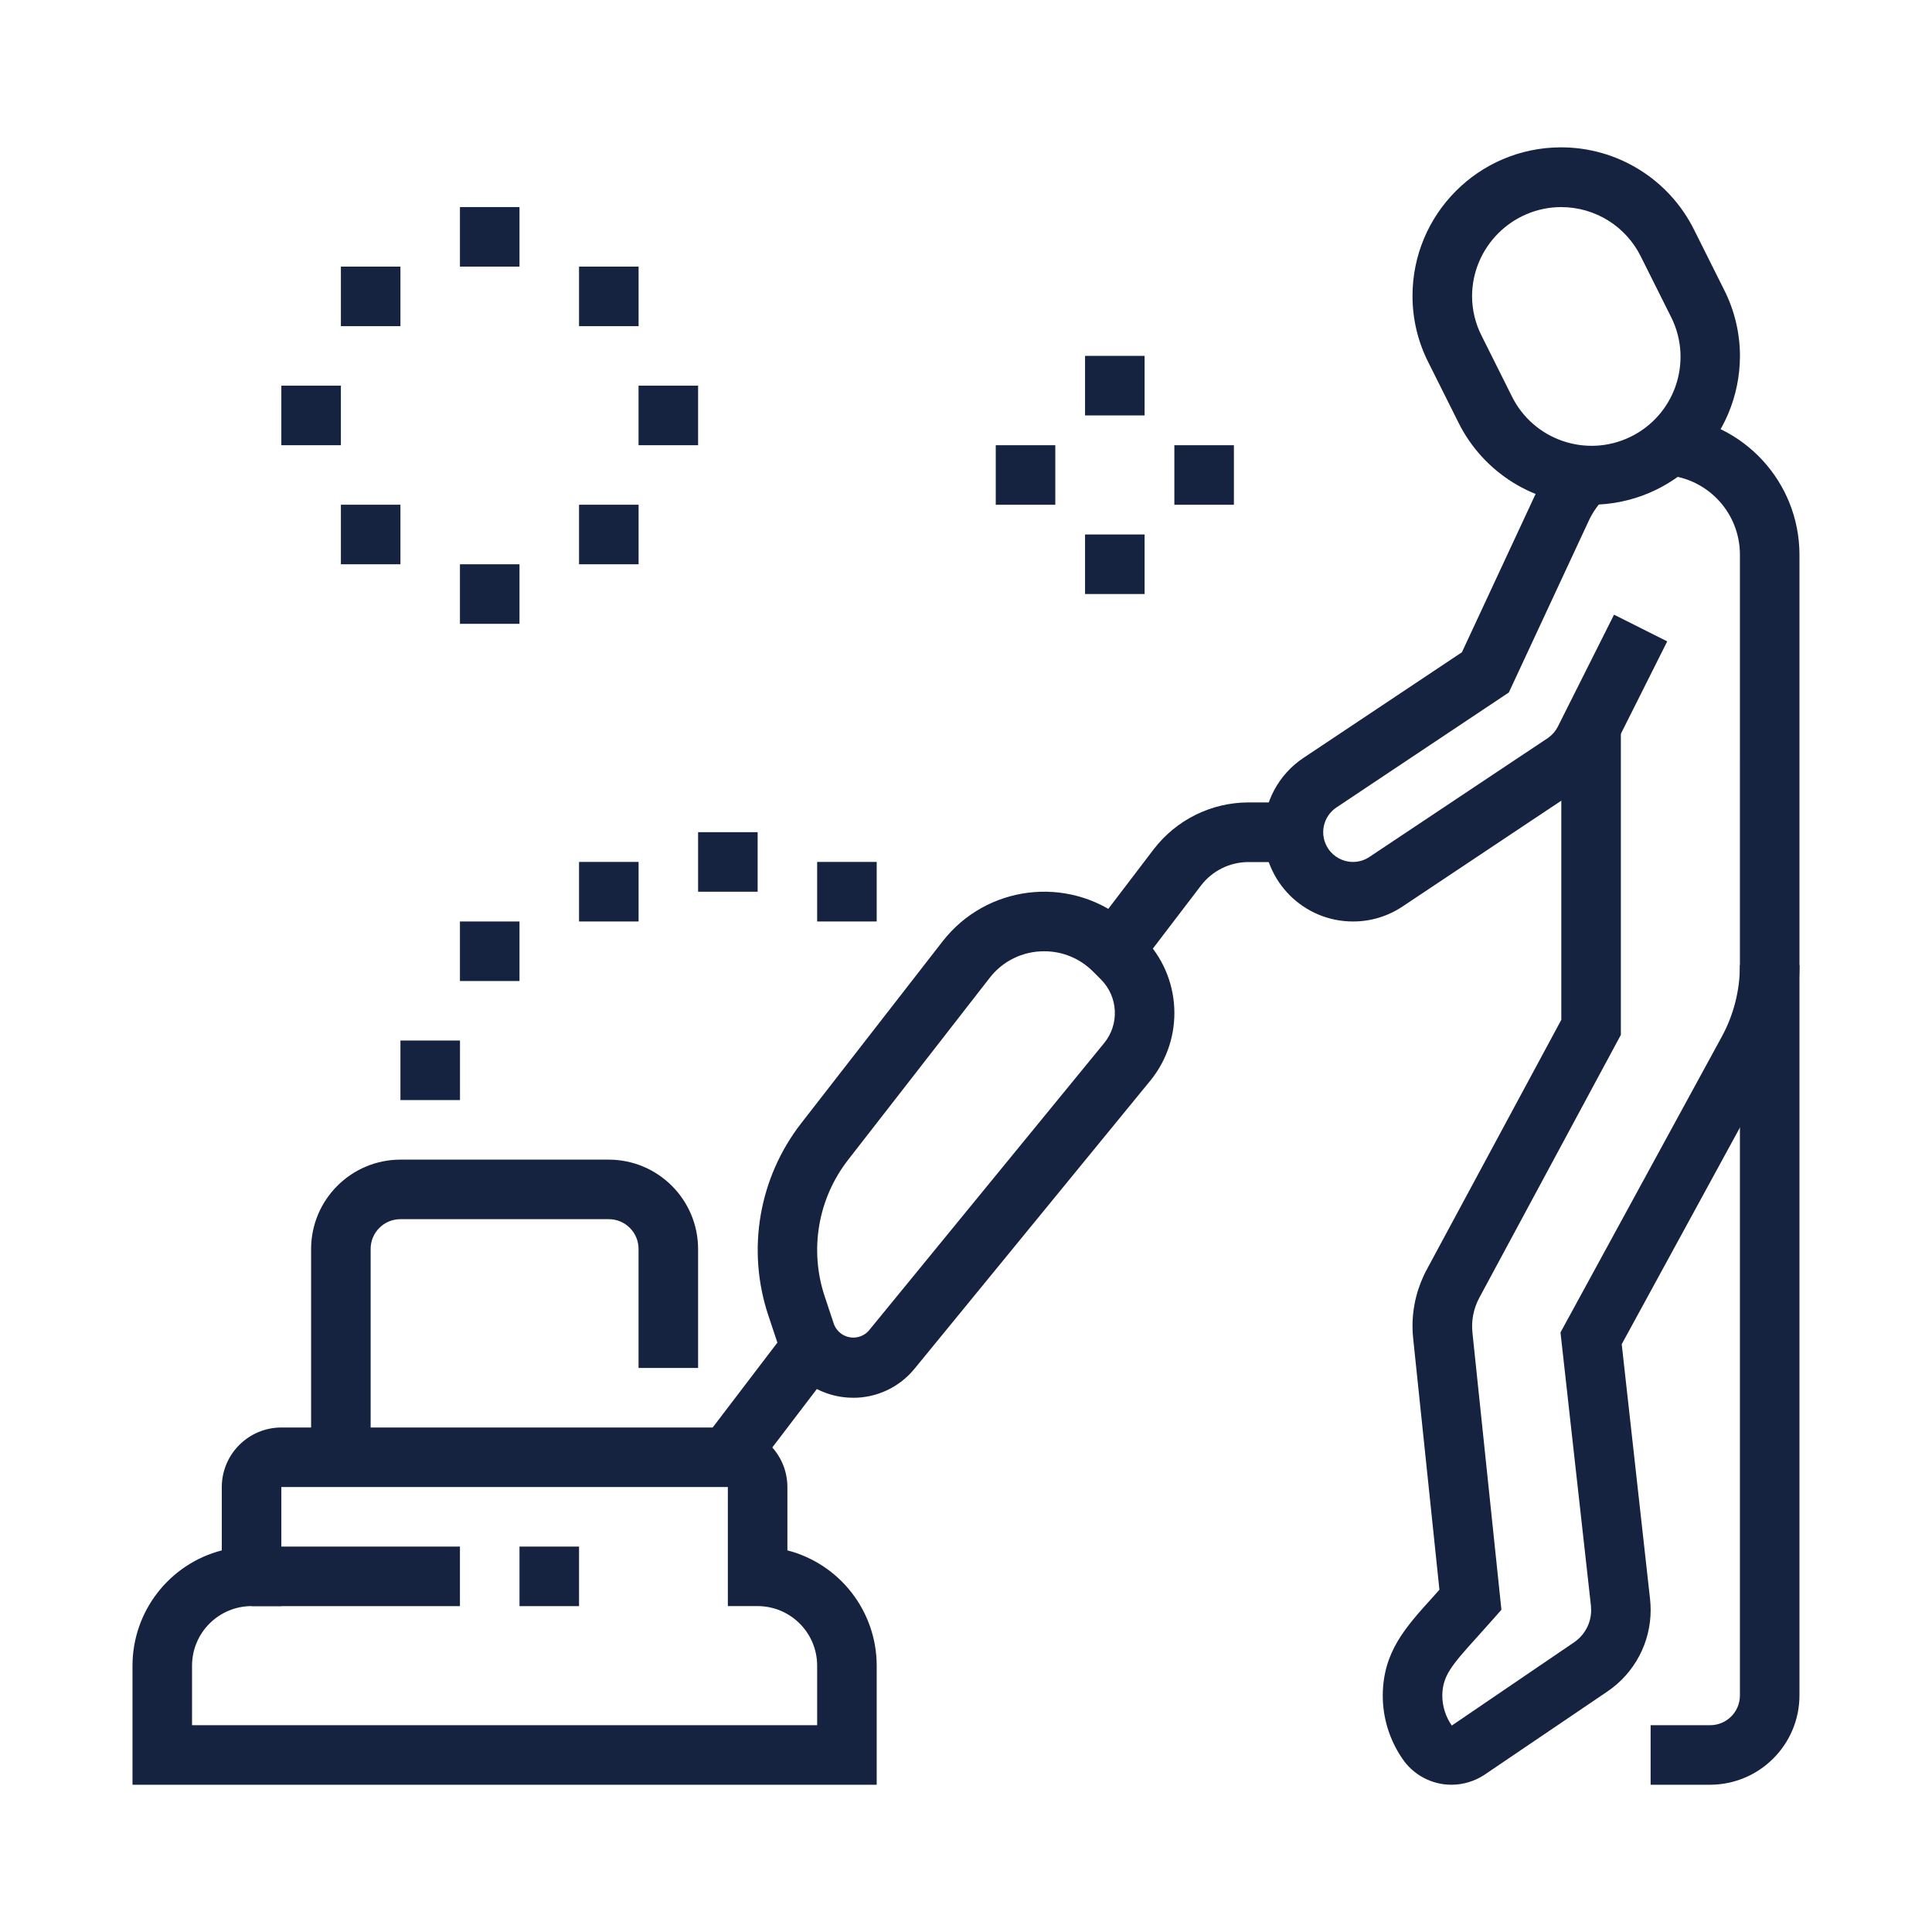 <?xml version="1.0" encoding="UTF-8"?>
<svg xmlns="http://www.w3.org/2000/svg" xmlns:xlink="http://www.w3.org/1999/xlink" version="1.1" x="0px" y="0px" viewBox="0 0 450 450" style="enable-background:new 0 0 450 450;" xml:space="preserve">
<style type="text/css">
	.st0{clip-path:url(#SVGID_00000052102557382667301680000002529152101666156185_);}
	.st1{fill:#162340;}
	.st2{clip-path:url(#SVGID_00000072269076804547675770000017567393009589870209_);}
	.st3{clip-path:url(#SVGID_00000022523361560053907870000014637147125392884373_);}
	.st4{clip-path:url(#SVGID_00000106127652046996411570000003073498081562970507_);}
	.st5{clip-path:url(#SVGID_00000065766510547917248840000005958367511062465202_);}
	.st6{clip-path:url(#SVGID_00000153670971792651212540000004321345243458721162_);}
	.st7{clip-path:url(#SVGID_00000057837497663799189030000016080752288516599710_);}
	.st8{clip-path:url(#SVGID_00000155109852504875654060000002837796604318244500_);}
	.st9{clip-path:url(#SVGID_00000176727449153572040060000002930504028339723155_);}
	.st10{clip-path:url(#SVGID_00000106139072366766114280000003424847075058698910_);}
</style>
<g id="Daglig_Renhold">
</g>
<g id="Vinduspuss">
</g>
<g id="Tepperens">
</g>
<g id="Hovedrengjøring">
</g>
<g id="Gulvbehandling">
	<g>
		<defs>
			<rect id="SVGID_00000015351485181008469330000002478319840771014585_" x="30.86" y="34.36" width="388.27" height="381.33"></rect>
		</defs>
		<clipPath id="SVGID_00000091014668750074648140000009195890421040226192_">
			<use xlink:href="#SVGID_00000015351485181008469330000002478319840771014585_" style="overflow:visible;"></use>
		</clipPath>
		<g id="Group_84" style="clip-path:url(#SVGID_00000091014668750074648140000009195890421040226192_);">
			<path id="Path_151" class="st1" d="M370.6,117.56c-13.13,0.01-25.13-7.44-30.94-19.22l-6.93-13.86     c-2.44-4.79-3.72-10.08-3.73-15.46c-0.05-19.11,15.4-34.64,34.51-34.7c13.19-0.04,25.25,7.43,31.1,19.25l6.93,13.86     c2.44,4.79,3.72,10.08,3.73,15.46C405.24,102.04,389.74,117.54,370.6,117.56 M363.67,48.23c-11.48,0.03-20.77,9.32-20.8,20.8     c0.02,3.22,0.79,6.39,2.26,9.25l6.93,13.87c4.99,10.3,17.38,14.6,27.68,9.61c10.3-4.99,14.6-17.38,9.61-27.68     c-0.07-0.14-0.14-0.29-0.22-0.43l-6.93-13.86c-3.47-7.07-10.66-11.55-18.54-11.55"></path>
			<rect id="Rectangle_1299" x="107.13" y="48.23" class="st1" width="13.87" height="13.87"></rect>
			<rect id="Rectangle_1300" x="134.87" y="62.1" class="st1" width="13.87" height="13.87"></rect>
			<rect id="Rectangle_1301" x="65.53" y="89.83" class="st1" width="13.87" height="13.87"></rect>
			<rect id="Rectangle_1302" x="148.73" y="89.83" class="st1" width="13.87" height="13.87"></rect>
			<rect id="Rectangle_1303" x="107.13" y="131.43" class="st1" width="13.87" height="13.87"></rect>
			<rect id="Rectangle_1304" x="79.4" y="117.56" class="st1" width="13.87" height="13.87"></rect>
			<rect id="Rectangle_1305" x="134.87" y="117.56" class="st1" width="13.87" height="13.87"></rect>
			<rect id="Rectangle_1306" x="79.4" y="62.1" class="st1" width="13.87" height="13.87"></rect>
			<rect id="Rectangle_1307" x="252.73" y="82.89" class="st1" width="13.87" height="13.87"></rect>
			<rect id="Rectangle_1308" x="252.73" y="124.49" class="st1" width="13.87" height="13.87"></rect>
			<rect id="Rectangle_1309" x="273.53" y="103.7" class="st1" width="13.87" height="13.87"></rect>
			<rect id="Rectangle_1310" x="231.93" y="103.7" class="st1" width="13.87" height="13.87"></rect>
			<path id="Path_152" class="st1" d="M398.33,415.7h-13.87v-13.87h13.87c3.83,0,6.93-3.1,6.93-6.93V224.81h13.87V394.9     C419.11,406.37,409.81,415.67,398.33,415.7"></path>
			<path id="Path_153" class="st1" d="M315.13,214.63c-11.48,0-20.8-9.3-20.8-20.79c0-6.96,3.48-13.46,9.28-17.32l36.9-24.6     l16.97-36.46c1.73-3.73,4.16-7.09,7.15-9.91l9.5,10.1c-1.71,1.6-3.1,3.52-4.08,5.65l-18.61,39.99l-40.14,26.77     c-3.19,2.12-4.06,6.41-1.94,9.6c1.28,1.94,3.45,3.1,5.78,3.1c1.36,0,2.7-0.4,3.83-1.17l41.63-27.74c0.95-0.67,1.72-1.56,2.25-2.6     l13.09-26.08l12.39,6.22l-13.14,26.2c-1.61,3.13-3.97,5.82-6.88,7.8l-41.63,27.75c-3.41,2.28-7.42,3.5-11.52,3.49"></path>
			<path id="Path_154" class="st1" d="M338.09,415.7c-4.59,0.01-8.89-2.27-11.46-6.08c-2.98-4.35-4.58-9.51-4.56-14.78     c0.09-10.08,5.23-15.74,11.74-22.93c0.47-0.52,0.96-1.06,1.46-1.63l-6.1-58.39c-0.12-1-0.17-2.02-0.17-3.03     c0-4.64,1.17-9.2,3.39-13.28l31.27-58.05v-68.3h13.87v71.81l-32.94,61.18c-1.36,2.5-1.93,5.35-1.63,8.18l6.75,64.54l-2.01,2.28     c-1.28,1.45-2.5,2.79-3.61,4.04c-6.15,6.78-8.1,9.15-8.15,13.72c0.02,2.48,0.79,4.89,2.21,6.93l28.48-19.38     c2.49-1.69,3.98-4.5,3.98-7.5c0-0.35-0.02-0.7-0.05-1.04l-7.09-63.64l37.56-68.87c2.77-5.09,4.23-10.8,4.23-16.6V129.1     c-0.04-9.61-7.41-17.6-16.98-18.41l1.1-13.83c16.77,1.41,29.68,15.41,29.75,32.24v95.72c-0.01,8.12-2.04,16.11-5.92,23.24     l-35.48,65.03l6.6,59.36c0.09,0.84,0.13,1.69,0.14,2.53c0.01,7.61-3.77,14.73-10.07,19l-28.58,19.36     C343.53,414.87,340.84,415.69,338.09,415.7"></path>
			
				<rect id="Rectangle_1311" x="163.15" y="319.6" transform="matrix(0.606 -0.795 0.795 0.606 -189.077 271.301)" class="st1" width="32.42" height="13.87"></rect>
			<path id="Path_155" class="st1" d="M264.99,225.58l-11.02-8.41l14.74-19.35c5.26-6.86,13.41-10.9,22.05-10.92h10.5v13.89h-10.5     c-4.32,0.01-8.4,2.03-11.03,5.47L264.99,225.58z"></path>
			<rect id="Rectangle_1312" x="121" y="360.23" class="st1" width="13.87" height="13.87"></rect>
			<rect id="Rectangle_1313" x="58.6" y="360.23" class="st1" width="48.53" height="13.87"></rect>
			<path id="Path_156" class="st1" d="M204.2,415.7H30.86v-27.73c0.01-12.64,8.56-23.68,20.8-26.86v-14.75     c0.01-7.65,6.21-13.85,13.87-13.87h104c7.65,0.01,13.86,6.21,13.87,13.87v14.75c12.24,3.17,20.79,14.21,20.8,26.86V415.7z      M44.73,401.83h145.6v-13.87c-0.01-7.66-6.21-13.86-13.87-13.87h-6.93v-27.73h-104v27.73H58.6c-7.65,0.01-13.86,6.21-13.87,13.87     V401.83z"></path>
			<path id="Path_157" class="st1" d="M86.33,339.43H72.46V290.9c0.03-11.48,9.32-20.77,20.8-20.8h48.54     c11.48,0.03,20.77,9.32,20.8,20.8v27.72h-13.87V290.9c0-3.83-3.1-6.93-6.93-6.93H93.26c-3.83,0-6.93,3.1-6.93,6.93V339.43z"></path>
			<path id="Path_158" class="st1" d="M198.72,325.56c-7.99,0.01-15.08-5.1-17.6-12.68l-2.17-6.52c-5.08-15.26-2.2-32.04,7.67-44.74     l32.93-42.36c10.16-13.06,28.99-15.41,42.04-5.25c0.98,0.76,1.91,1.58,2.79,2.46l1.86,1.86c9.05,9.05,9.77,23.49,1.67,33.4     l-54.87,67.04c-3.51,4.32-8.78,6.82-14.34,6.8 M243.2,221.57c-4.97-0.02-9.67,2.27-12.7,6.21l-32.96,42.37     c-7.03,9.03-9.07,20.98-5.44,31.84l2.17,6.52c1,2.48,3.81,3.69,6.29,2.69c0.67-0.27,1.26-0.68,1.75-1.21l54.87-67.04     c3.59-4.4,3.27-10.8-0.75-14.82l-1.86-1.86C251.56,223.25,247.47,221.55,243.2,221.57"></path>
			<rect id="Rectangle_1314" x="190.33" y="200.76" class="st1" width="13.87" height="13.87"></rect>
			<rect id="Rectangle_1315" x="107.13" y="214.63" class="st1" width="13.87" height="13.87"></rect>
			<rect id="Rectangle_1316" x="134.87" y="200.76" class="st1" width="13.87" height="13.87"></rect>
			<rect id="Rectangle_1317" x="93.27" y="242.36" class="st1" width="13.87" height="13.87"></rect>
			<rect id="Rectangle_1318" x="162.6" y="193.83" class="st1" width="13.87" height="13.87"></rect>
		</g>
	</g>
</g>
<g id="Smittebehandling">
</g>
<g id="Robot_og_sensorteknologi">
</g>
<g id="Matteservice">
</g>
<g id="Hygieneartikler">
</g>
<g id="Andre_tjenester">
</g>
</svg>
